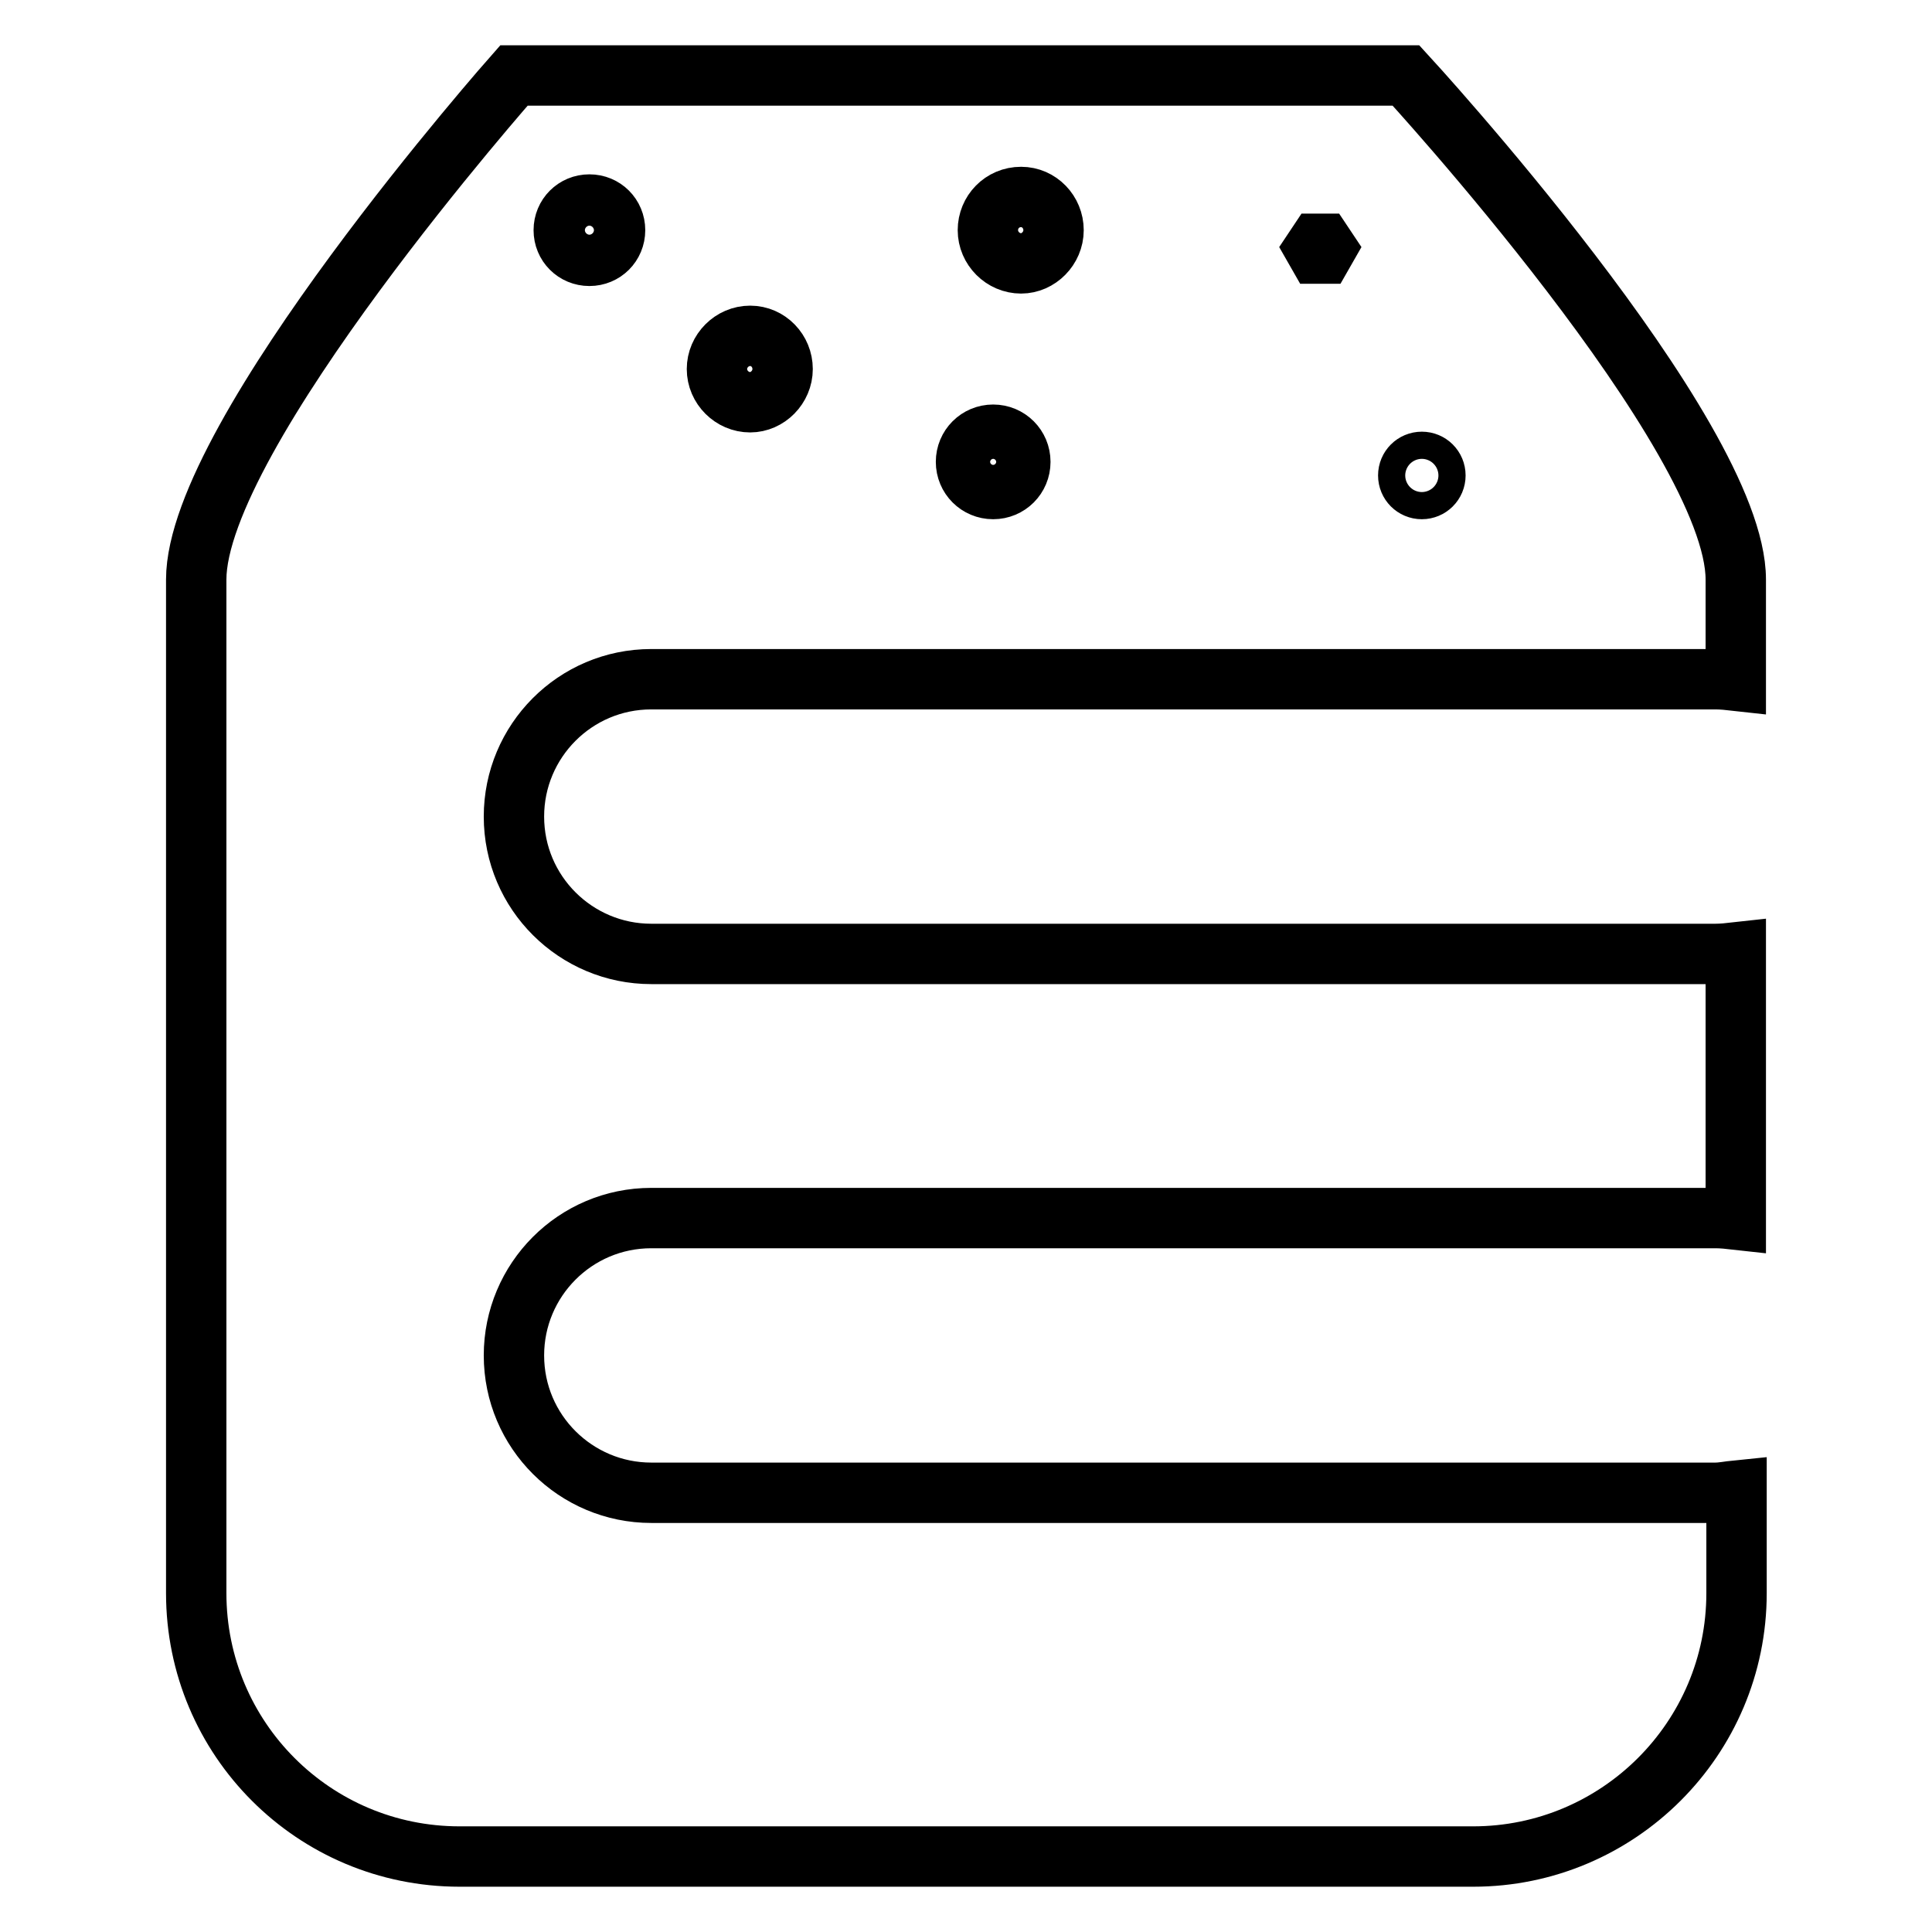 <?xml version="1.0" encoding="utf-8"?>
<!-- Svg Vector Icons : http://www.onlinewebfonts.com/icon -->
<!DOCTYPE svg PUBLIC "-//W3C//DTD SVG 1.1//EN" "http://www.w3.org/Graphics/SVG/1.1/DTD/svg11.dtd">
<svg version="1.1" xmlns="http://www.w3.org/2000/svg" xmlns:xlink="http://www.w3.org/1999/xlink" x="0px" y="0px" viewBox="0 0 256 256" enable-background="new 0 0 256 256" xml:space="preserve">
<g><g><g><path stroke-width="8" fill-opacity="0" stroke="#000000"  d="M227.3,197.8h-141c-10,0-18.2-8.1-18.2-18.2c0-10,8.1-18.2,18.2-18.2h141c0.9,0,1.8,0.1,2.7,0.2v-35.4c-0.9,0.1-1.8,0.2-2.7,0.2h-141c-10,0-18.2-8.1-18.2-18.2c0-10,8.1-18.2,18.2-18.2h141c0.9,0,1.8,0.1,2.7,0.2V76.8c0-19.3-43.7-66.8-43.7-66.8H68.1c0,0-42.1,47.6-42.1,66.8v134.3c0,19.3,15.6,34.9,34.9,34.9h134.3c19.2,0,34.9-15.6,34.9-34.9v-13.6C229.1,197.6,228.2,197.8,227.3,197.8z M188.4,61.2c1,0,1.8,0.8,1.8,1.8c0,1-0.8,1.8-1.8,1.8c-1,0-1.8-0.8-1.8-1.8C186.6,62,187.4,61.2,188.4,61.2z M174.6,32.3h0.7l0.4,0.6l-0.4,0.7h-0.7l-0.4-0.7L174.6,32.3z M135.3,26.1c2.4,0,4.3,2,4.3,4.4s-2,4.4-4.3,4.4c-2.4,0-4.4-2-4.4-4.4S132.8,26.1,135.3,26.1z M131.6,57.6c2,0,3.6,1.6,3.6,3.6c0,2-1.6,3.6-3.6,3.6c-2,0-3.6-1.6-3.6-3.6C128,59.2,129.6,57.6,131.6,57.6z M99.4,44.5c2.4,0,4.3,2,4.3,4.4c0,2.4-2,4.4-4.3,4.4c-2.4,0-4.4-2-4.4-4.4C95,46.5,97,44.5,99.4,44.5z M78.1,27.1c1.9,0,3.4,1.5,3.4,3.4s-1.5,3.4-3.4,3.4c-1.9,0-3.4-1.5-3.4-3.4S76.2,27.1,78.1,27.1z"/></g><g></g><g></g><g></g><g></g><g></g><g></g><g></g><g></g><g></g><g></g><g></g><g></g><g></g><g></g><g></g></g></g>
</svg>